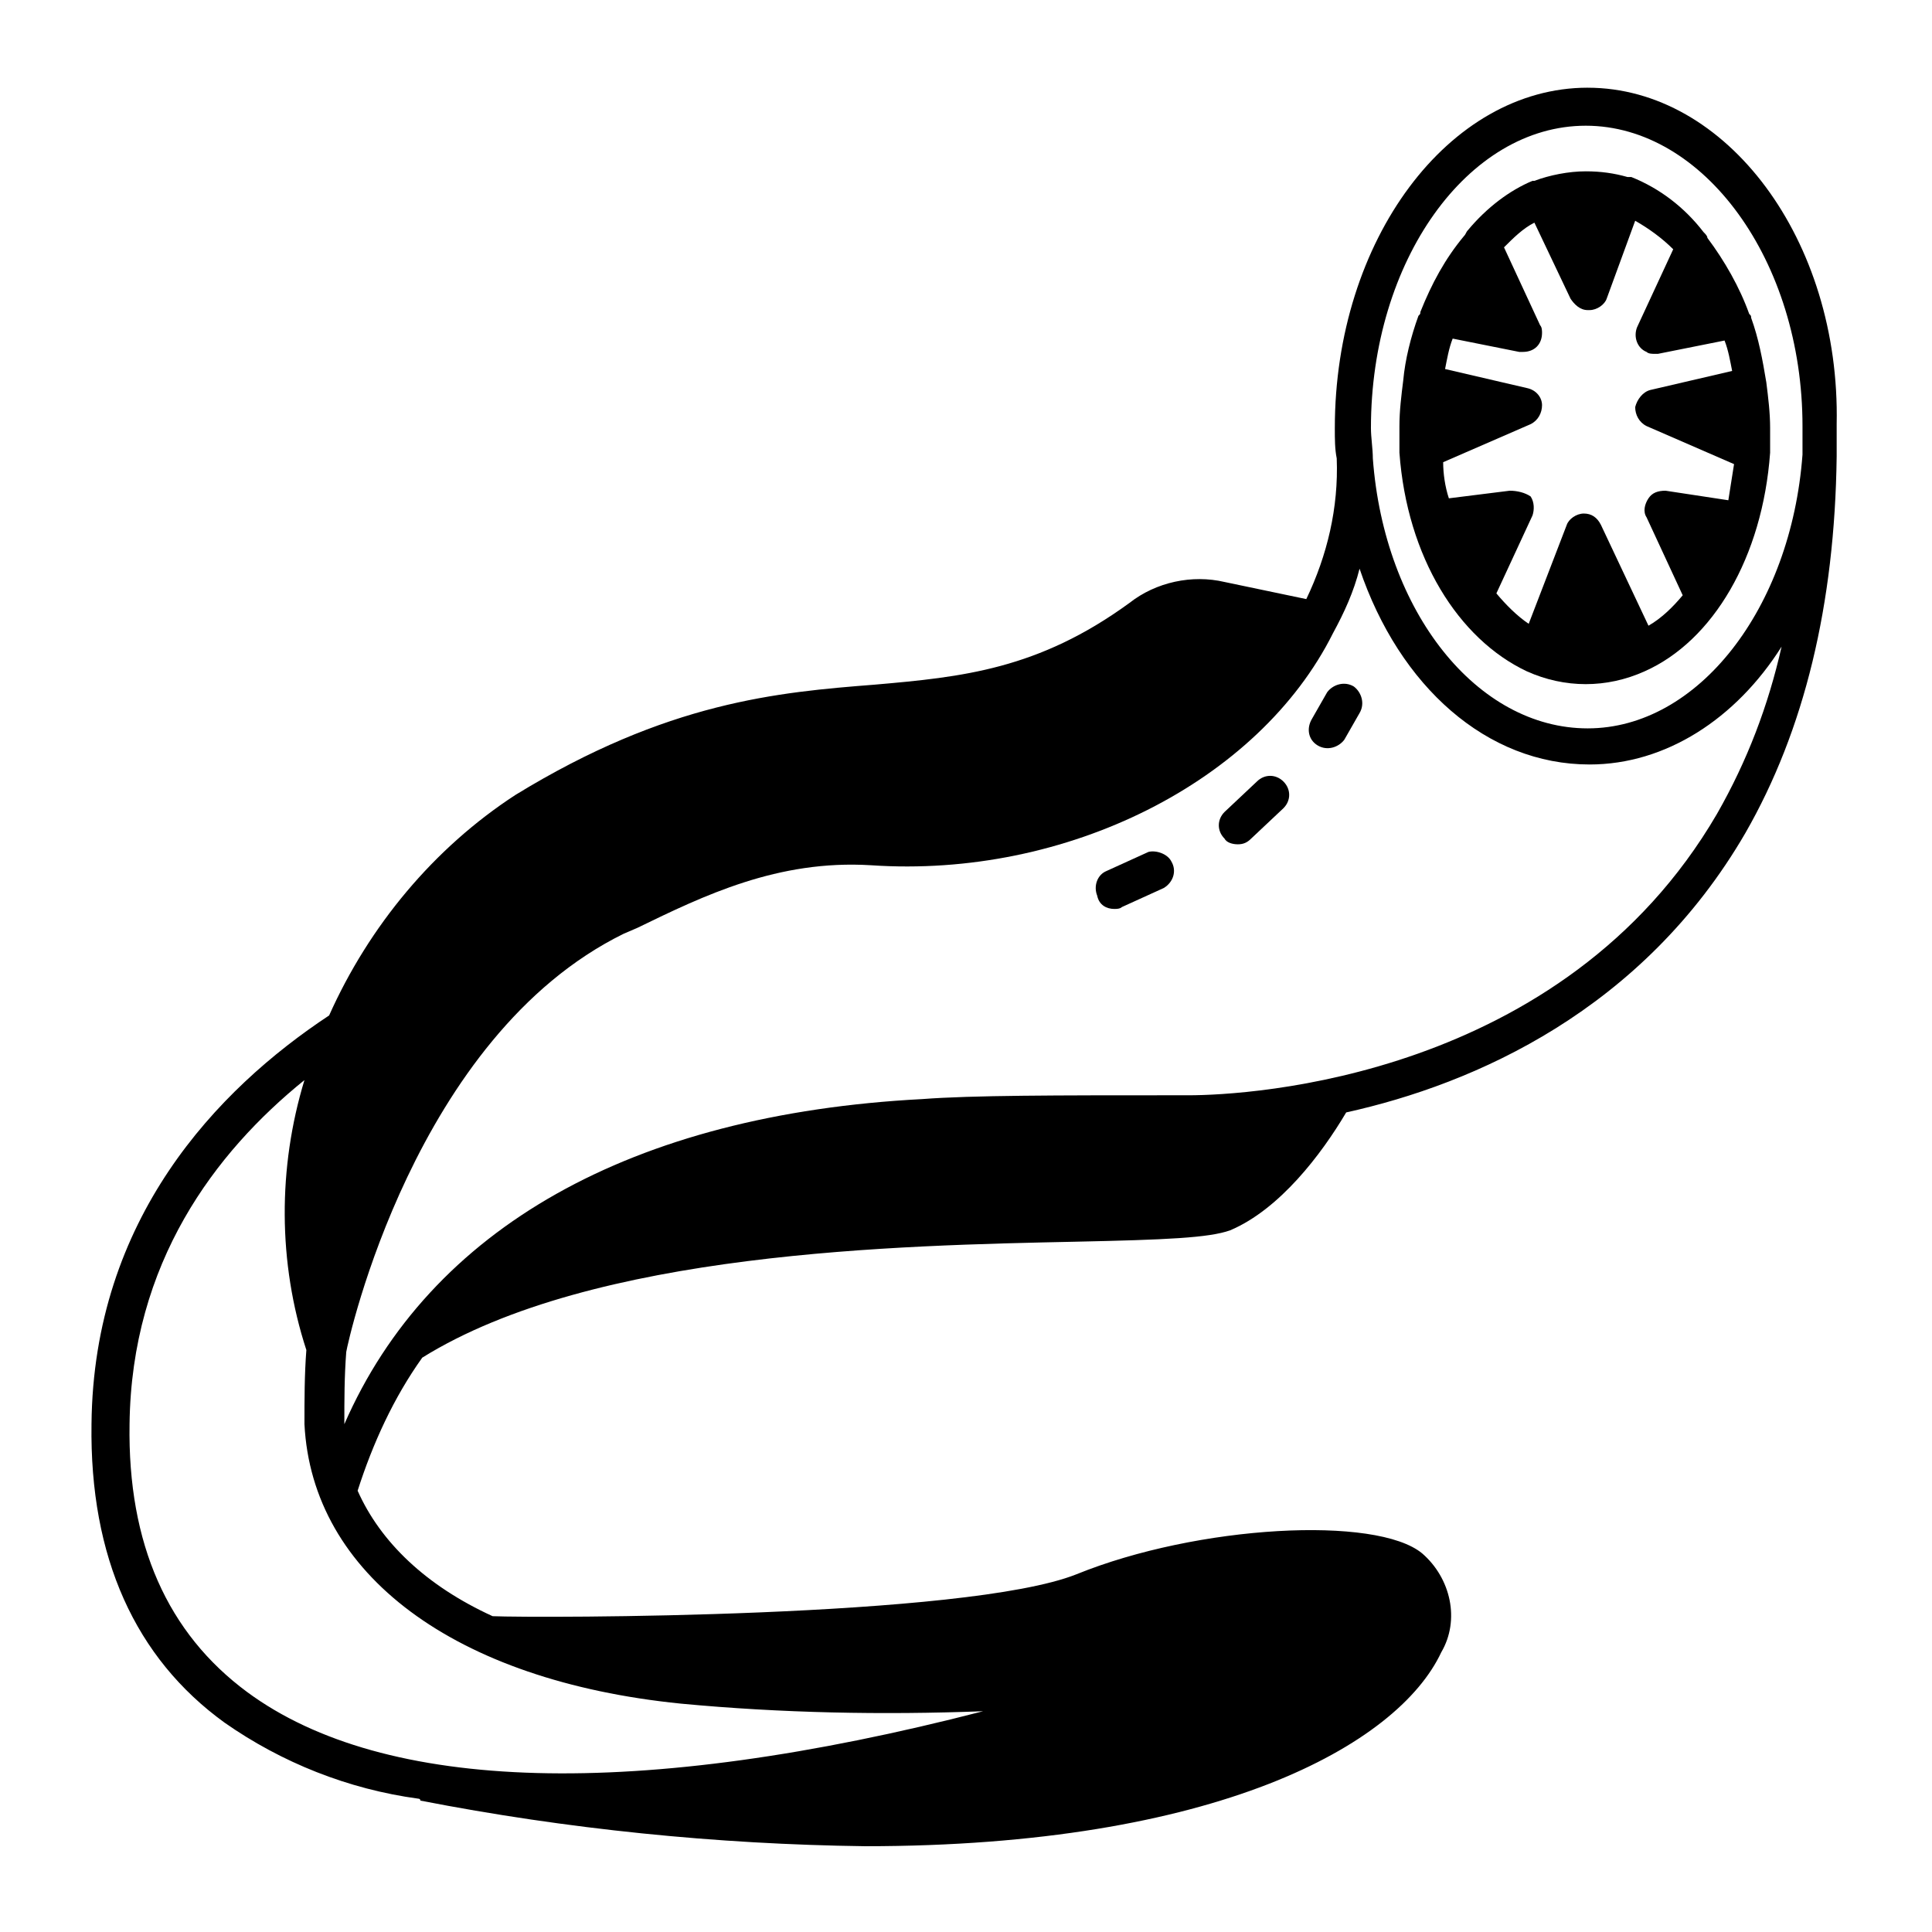 <?xml version="1.0" encoding="UTF-8"?>
<!-- Uploaded to: ICON Repo, www.iconrepo.com, Generator: ICON Repo Mixer Tools -->
<svg fill="#000000" width="800px" height="800px" version="1.1" viewBox="144 144 512 512" xmlns="http://www.w3.org/2000/svg">
 <g>
  <path d="m564.75 167.24c-36.777 0-67.008 40.305-67.008 90.184 0 3.023 0 5.543 0.504 8.062 0.504 13.098-2.519 25.695-8.062 37.281l-21.664-4.535c-8.566-2.016-18.137 0-25.191 5.543-24.184 17.633-44.336 19.648-67.512 21.664-25.695 2.016-54.914 4.535-95.219 29.223-21.664 14.105-38.793 34.762-49.375 58.441-29.723 19.645-62.469 53.902-62.973 108.32-0.504 35.266 11.586 61.969 35.266 79.098 15.113 10.578 32.746 17.633 51.387 20.152 0 0 0.504 0 0.504 0.504 38.793 7.559 78.594 11.586 117.89 12.09 92.699 0 141.07-26.703 152.65-51.387 5.039-8.566 2.519-19.648-5.039-26.199-12.09-10.078-59.449-7.559-91.691 5.543-29.223 11.586-142.58 11.586-154.67 11.082-17.633-8.062-29.727-19.648-35.77-33.25 4.031-12.594 9.574-24.688 17.129-35.266 45.344-28.215 126.46-29.727 173.31-30.73 23.68-0.504 35.266-1.008 40.809-3.023 13.098-5.543 24.184-20.152 30.73-31.234 34.258-7.559 78.594-27.207 105.8-74.059 15.617-27.207 23.68-60.457 24.184-99.754v-0.504-8.062c1.012-48.875-29.215-89.18-65.992-89.18zm-105.8 267.02h-4.031c-30.73 0-53.402 0-66.504 1.008-77.082 4.031-130.49 34.258-153.16 86.152 0-6.551 0-12.594 0.504-19.145 0.504-3.023 18.137-83.633 73.555-110.84l3.527-1.512c17.633-8.566 37.281-18.137 61.969-16.625 51.891 3.527 102.78-22.168 122.43-61.465 3.023-5.543 5.543-11.082 7.055-17.129 10.578 31.234 33.754 51.891 60.961 51.891 20.152 0 38.793-12.09 50.883-31.234-3.527 15.617-9.07 30.23-17.129 44.336-40.809 70.027-123.94 74.562-140.06 74.562zm-134.52 161.22c26.703 2.519 53.402 3.023 80.105 2.016-91.691 23.68-158.7 21.664-194.97-5.039-21.16-15.617-31.738-39.297-31.234-71.035 0.504-42.824 22.672-72.043 46.352-91.191-7.055 23.176-7.055 48.367 0.504 71.539-0.504 6.551-0.504 13.098-0.504 19.648 2.012 39.805 39.797 68.016 99.75 74.062zm297.25-338.56v7.559c-3.023 40.809-27.711 72.547-56.93 72.547-29.223 0-53.91-30.734-56.934-71.543 0-2.519-0.504-5.543-0.504-8.062 0-44.336 25.695-80.105 56.93-80.105 31.238 0.004 57.438 35.773 57.438 79.605z"/>
  <path d="m533 205.02c-0.504 0.504-0.504 1.008-1.008 1.512-5.039 6.047-8.566 12.594-11.586 20.152 0 0.504 0 0.504-0.504 1.008-2.016 5.543-3.527 11.586-4.031 17.129-0.504 4.031-1.008 8.062-1.008 12.09v6.551 0.504c2.016 27.711 15.617 49.375 33.754 57.938 10.078 4.535 21.16 4.535 31.234 0 18.137-8.062 31.234-30.23 33.25-57.938v-0.504-6.047c0-4.031-0.504-8.062-1.008-12.09-1.008-6.047-2.016-11.586-4.031-17.129 0-0.504 0-0.504-0.504-1.008-2.519-7.055-6.551-14.105-11.082-20.152 0-0.504-0.504-1.008-1.008-1.512-5.039-6.551-11.586-11.586-19.145-14.609h-1.008c-3.527-1.008-7.055-1.512-11.082-1.512-4.535 0-9.574 1.008-13.602 2.519h-0.504c-6.043 2.519-12.09 7.051-17.129 13.098zm17.633-2.016 9.574 20.152c1.008 1.512 2.519 3.023 4.535 3.023h0.504c2.016 0 4.031-1.512 4.535-3.023l7.559-20.656c3.527 2.016 7.055 4.535 10.078 7.559l-9.574 20.656c-1.008 2.519 0 5.543 2.519 6.551 0.504 0.504 1.512 0.504 2.016 0.504h1.008l17.633-3.527c1.008 2.519 1.512 5.543 2.016 8.062l-21.664 5.039c-2.016 0.504-3.527 2.519-4.031 4.535 0 2.016 1.008 4.031 3.023 5.039l23.176 10.078c-0.504 3.023-1.008 6.551-1.512 9.574l-16.629-2.527c-2.016 0-3.527 0.504-4.535 2.016-1.008 1.512-1.512 3.527-0.504 5.039l9.574 20.656c-2.519 3.023-5.543 6.047-9.07 8.062l-12.594-26.703c-1.008-2.016-2.519-3.023-4.535-3.023s-4.031 1.512-4.535 3.023l-10.078 26.199c-3.023-2.016-6.047-5.039-8.566-8.062l9.574-20.656c0.504-1.512 0.504-3.527-0.504-5.039-1.512-1.008-3.527-1.512-5.539-1.512l-16.121 2.016c-1.008-3.023-1.512-6.551-1.512-9.574l23.176-10.078c2.016-1.008 3.023-3.023 3.023-5.039s-1.512-4.031-4.031-4.535l-21.664-5.039c0.504-2.519 1.008-5.543 2.016-8.062l17.633 3.527h1.008c3.023 0 5.039-2.016 5.039-5.039 0-0.504 0-1.512-0.504-2.016l-9.574-20.656c2.516-2.512 5.035-5.031 8.059-6.543z"/>
  <path d="m493.2 341.55c2.519 1.512 5.543 0.504 7.055-1.512l4.031-7.055c1.512-2.519 0.504-5.543-1.512-7.055-2.519-1.512-5.543-0.504-7.055 1.512l-4.031 7.059c-1.512 2.519-1.008 5.543 1.512 7.051z"/>
  <path d="m472.04 367.75c1.512 0 2.519-0.504 3.527-1.512l8.566-8.062c2.016-2.016 2.016-5.039 0-7.055s-5.039-2.016-7.055 0l-8.566 8.062c-2.016 2.016-2.016 5.039 0 7.055 0.504 1.008 2.016 1.512 3.527 1.512z"/>
  <path d="m439.3 384.88c0.504 0 1.512 0 2.016-0.504l11.082-5.039c2.519-1.512 3.527-4.535 2.016-7.055-1.008-2.016-4.031-3.023-6.047-2.519l-11.082 5.039c-2.519 1.008-3.527 4.031-2.519 6.551 0.504 2.519 2.519 3.527 4.535 3.527z"/>
 </g>
</svg>